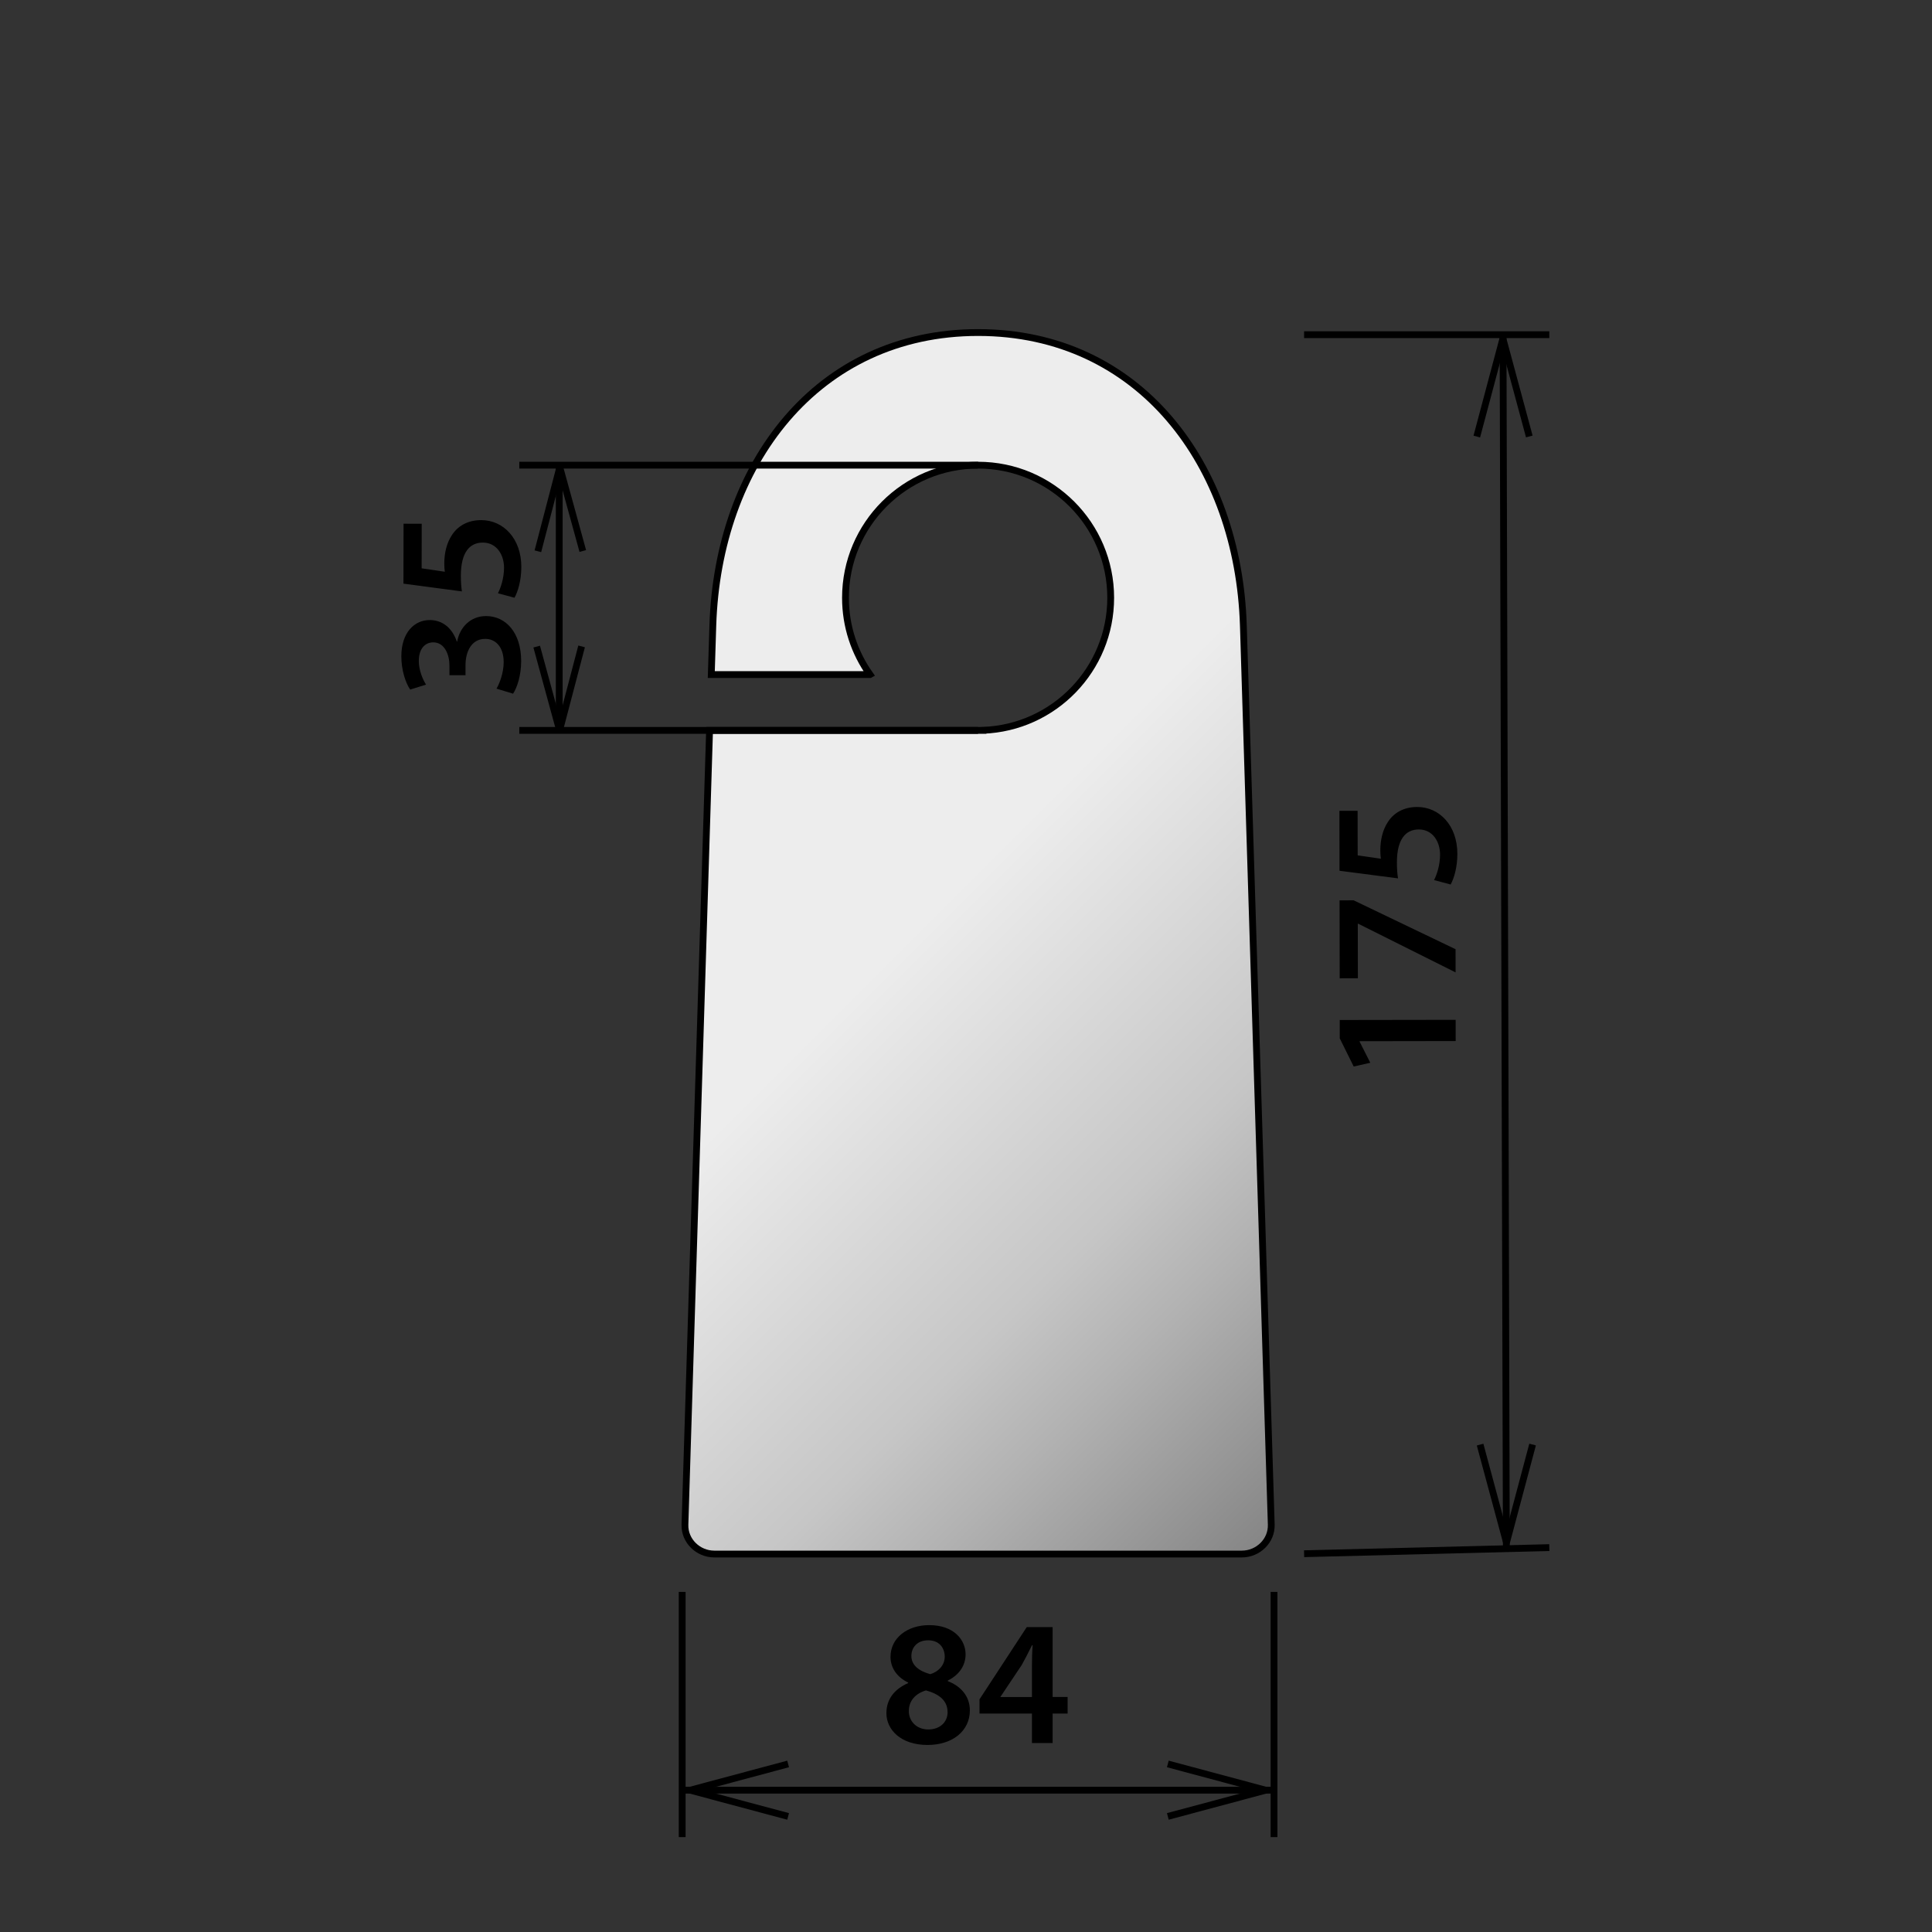 <?xml version="1.0" encoding="UTF-8"?><svg xmlns="http://www.w3.org/2000/svg" xmlns:xlink="http://www.w3.org/1999/xlink" viewBox="0 0 142 142"><rect x="0" y="0" width="142" height="142" fill="#333333" stroke="none"/><defs><style>.cls-1{stroke-linejoin:round;}.cls-1,.cls-2,.cls-3,.cls-4{stroke:#000;stroke-width:.5px;}.cls-1,.cls-2,.cls-4{fill:none;}.cls-2{stroke-linejoin:bevel;}.cls-3{fill:url(#New_Gradient_Swatch);stroke-miterlimit:2.613;}.cls-5{fill:#000;stroke-width:0px;}.cls-6{isolation:isolate;}</style><linearGradient id="New_Gradient_Swatch" x1="101.358" y1="105.044" x2="42.42" y2="46.106" gradientUnits="userSpaceOnUse"><stop offset=".006" stop-color="#878787"/><stop offset=".2" stop-color="#b2b2b2"/><stop offset=".3" stop-color="#c6c6c6"/><stop offset=".6" stop-color="#ededed"/></linearGradient></defs><g id="Layer_1"><path class="cls-3" d="M63.942,49.579c-1.133-1.593-1.8-3.54-1.8-5.642,0-5.382,4.365-9.748,9.747-9.748s9.746,4.366,9.746,9.748c0,5.261-4.171,9.55-9.386,9.74v.008h-20.096l-1.81,58.379c-.037,1.185.969,2.155,2.154,2.155h38.783c1.186,0,2.192-.971,2.156-2.155l-2.05-66.076c-.368-11.845-7.646-21.547-19.497-21.547s-19.13,9.701-19.497,21.547l-.113,3.592h11.661Z"/><line class="cls-4" x1="95.85" y1="114.197" x2="113.873" y2="113.747"/><line class="cls-4" x1="95.85" y1="24.6" x2="113.873" y2="24.6"/><line class="cls-4" x1="110.715" y1="113.978" x2="110.472" y2="24.384"/><polyline class="cls-1" points="108.785 106.178 110.725 113.374 112.644 106.173"/><polyline class="cls-1" points="112.402 32.08 110.461 24.887 108.543 32.087"/><g class="cls-6"><path class="cls-5" d="M99.926,76.527v.026l.789,1.559-1.219.277-1.025-2.069-.002-1.351,8.52-.013.002,1.56-7.065.011Z"/><path class="cls-5" d="M98.457,66.175l1.035-.002,7.49,3.593.002,1.704-7.162-3.58h-.026s.006,4.011.006,4.011l-1.337.002-.008-5.729Z"/><path class="cls-5" d="M99.783,59.593l.005,3.277,1.704.246c-.026-.196-.04-.367-.04-.616,0-.747.168-1.494.547-2.071.405-.643,1.125-1.116,2.161-1.117,1.625-.002,2.952,1.345,2.955,3.443.001.982-.246,1.809-.495,2.255l-1.219-.326c.196-.367.444-1.102.442-1.875-.001-.943-.54-1.847-1.562-1.845-.97.001-1.611.723-1.609,2.427,0,.472.028.826.081,1.167l-4.3-.558-.007-4.404,1.337-.002Z"/></g><line class="cls-4" x1="50.14" y1="117.003" x2="50.14" y2="135.026"/><line class="cls-4" x1="50.14" y1="131.577" x2="93.639" y2="131.577"/><polyline class="cls-1" points="57.926 129.648 50.725 131.577 57.926 133.505"/><polyline class="cls-1" points="85.834 133.505 93.034 131.577 85.834 129.648"/><g class="cls-6"><path class="cls-5" d="M66.75,123.666c-.892-.433-1.298-1.141-1.298-1.888,0-1.389,1.232-2.333,2.844-2.333,1.835,0,2.674,1.102,2.674,2.149,0,.722-.38,1.469-1.311,1.927v.04c.931.354,1.625,1.088,1.625,2.149,0,1.521-1.285,2.543-3.106,2.543-1.993,0-3.028-1.141-3.028-2.333,0-1.062.616-1.783,1.599-2.216v-.039ZM69.646,125.842c0-.865-.642-1.337-1.586-1.599-.799.235-1.258.786-1.258,1.494-.026.721.524,1.376,1.429,1.376.852,0,1.416-.537,1.416-1.271ZM66.986,121.713c0,.694.577,1.114,1.389,1.337.577-.17,1.062-.643,1.062-1.284,0-.59-.354-1.206-1.219-1.206-.812,0-1.232.537-1.232,1.153Z"/><path class="cls-5" d="M75.847,128.109v-2.163h-3.854v-1.048l3.473-5.309h1.901v5.138h1.101v1.219h-1.101v2.163h-1.521ZM75.847,124.728v-2.32c0-.484.013-.982.052-1.48h-.052c-.262.537-.485.97-.747,1.441l-1.56,2.333-.013.026h2.32Z"/></g><line class="cls-4" x1="93.639" y1="117.003" x2="93.639" y2="135.026"/></g><g id="Layer_19"><line class="cls-2" x1="71.89" y1="53.684" x2="38.168" y2="53.684"/><line class="cls-2" x1="71.89" y1="34.188" x2="38.168" y2="34.188"/><line class="cls-2" x1="41.103" y1="34.181" x2="41.103" y2="53.69"/><polyline class="cls-2" points="42.747 47.509 41.128 53.676 39.446 47.524"/><polyline class="cls-2" points="39.533 40.518 41.145 34.348 42.835 40.499"/><path class="cls-5" d="M36.492,50.615c.198-.326.526-1.126.528-1.938.002-1.232-.692-1.731-1.36-1.719-1.009-.002-1.444.94-1.445,1.924v.747s-1.181-.002-1.181-.002v-.722c.002-.747-.336-1.691-1.188-1.692-.577,0-1.062.431-1.064,1.361-.001.694.299,1.39.534,1.744l-1.167.365c-.339-.486-.653-1.431-.651-2.453.003-1.757.975-2.659,2.088-2.657.892.002,1.625.527,1.99,1.577h.026c.186-1.035.974-1.872,2.127-1.87,1.442.003,2.58,1.21,2.576,3.32-.002,1.036-.292,1.926-.594,2.385l-1.218-.37Z"/><path class="cls-5" d="M30.996,38.495l-.006,3.276,1.703.252c-.025-.196-.038-.366-.038-.615,0-.748.173-1.494.554-2.07.408-.642,1.129-1.112,2.165-1.11,1.625.003,2.947,1.355,2.943,3.452-.002.983-.252,1.809-.502,2.254l-1.218-.33c.197-.366.448-1.1.449-1.873.002-.944-.534-1.85-1.556-1.851-.97-.002-1.613.718-1.617,2.422,0,.472.025.825.077,1.166l-4.297-.571.008-4.404,1.336.003Z"/></g></svg>